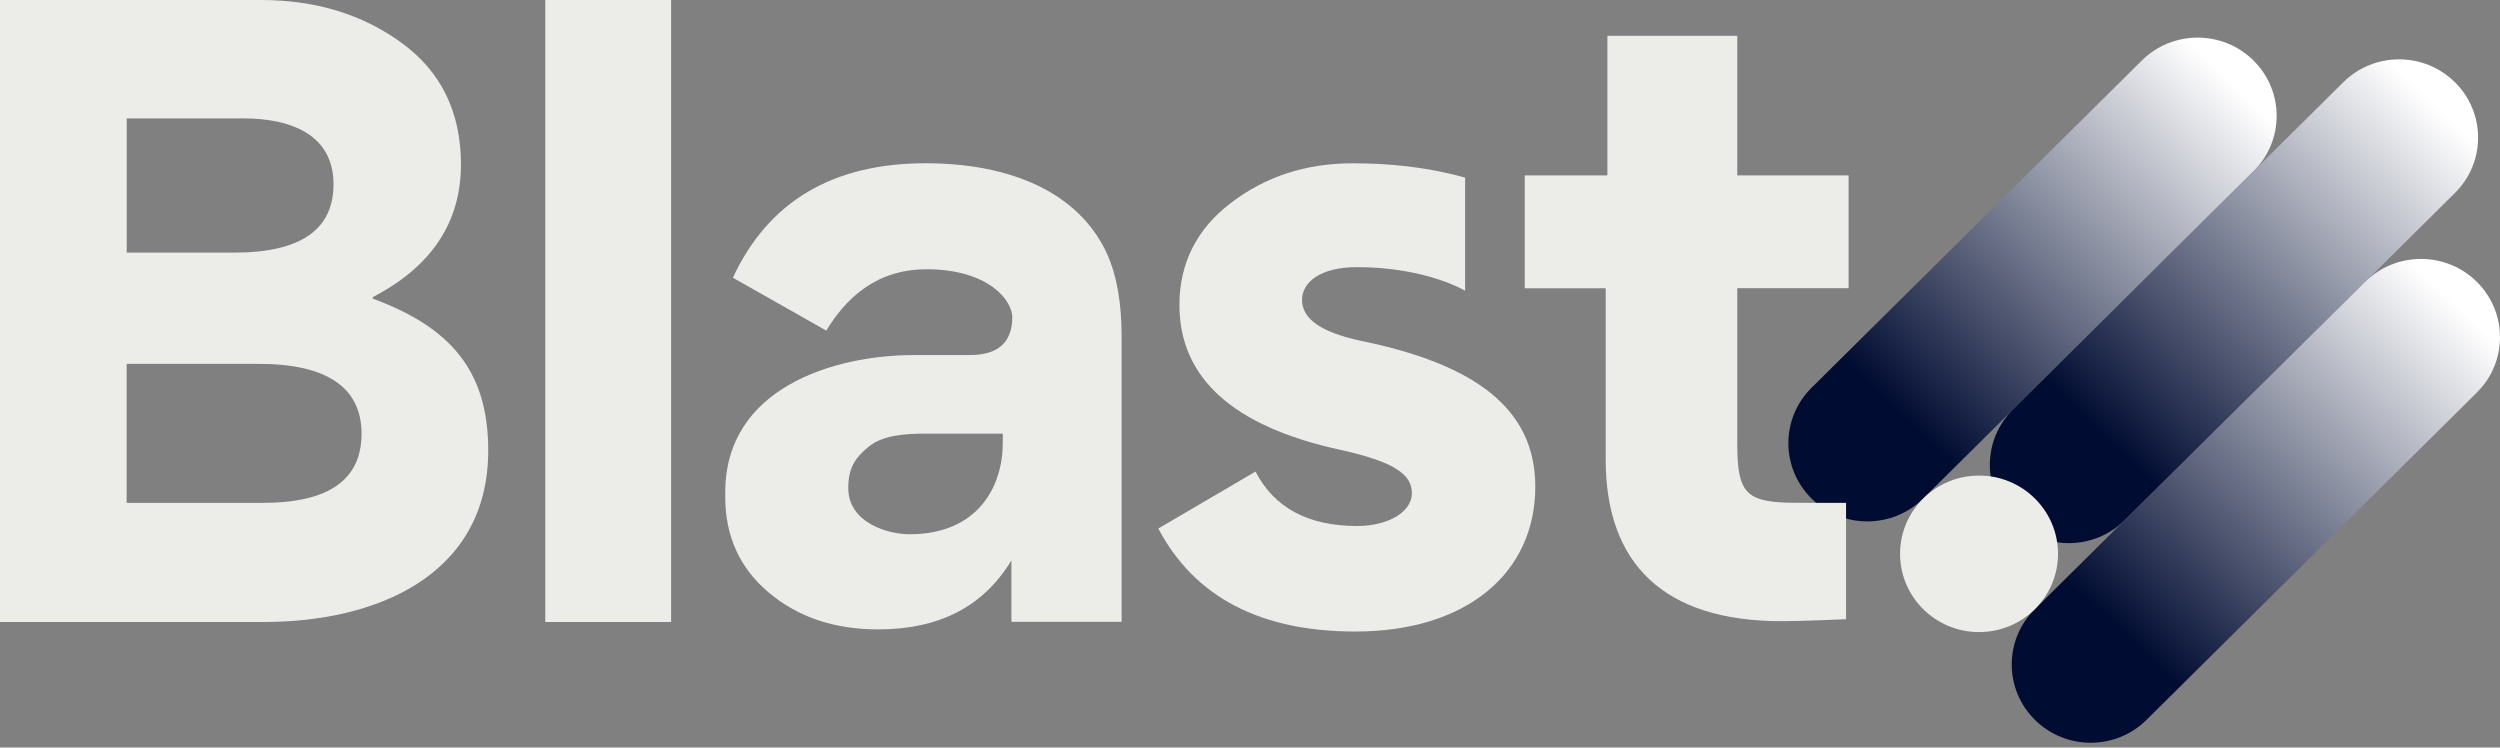 <svg xmlns="http://www.w3.org/2000/svg" width="204" height="61" viewBox="0 0 204 61" fill="none"><rect x="0" y="0" width="204" height="61" fill="#808080" stroke="none"/><g clip-path="url(#clip0_5823_680)"><path d="M183.887 4.939C181.371 2.446 177.289 2.446 174.771 4.939L147.818 31.646C145.303 34.139 145.303 38.184 147.818 40.677C150.334 43.17 154.416 43.17 156.934 40.677L183.887 13.97C186.403 11.477 186.403 7.432 183.887 4.939Z" fill="url(#paint0_linear_5823_680)"></path><path d="M200.323 6.713C197.807 4.219 193.725 4.219 191.209 6.713L164.256 33.419C161.741 35.913 161.741 39.957 164.256 42.451C166.772 44.944 170.854 44.944 173.372 42.451L200.325 15.744C202.841 13.25 202.841 9.206 200.325 6.713H200.323Z" fill="url(#paint1_linear_5823_680)"></path><path d="M202.112 22.999C199.597 20.506 195.514 20.506 192.997 22.999L166.044 49.706C163.528 52.199 163.528 56.244 166.044 58.737C168.56 61.231 172.642 61.231 175.16 58.737L202.112 32.03C204.628 29.537 204.628 25.492 202.112 22.999Z" fill="url(#paint2_linear_5823_680)"></path><path d="M21.589 50.755H0V0H21.26C25.775 0 29.567 1.167 32.774 3.5C35.979 5.833 37.614 9.14 37.614 13.416C37.614 18.149 35.193 21.777 30.42 24.239V24.37C36.765 26.703 39.84 30.267 39.84 36.748C39.84 47.056 30.552 50.751 21.589 50.751V50.755ZM19.823 9.659H10.34V20.614H19.104C24.535 20.614 27.215 18.734 27.215 15.039C27.215 11.151 24.01 9.659 19.823 9.659ZM21.13 29.69H10.334V41.034H21.455C26.819 41.034 29.502 39.153 29.502 35.394C29.502 31.635 26.689 29.692 21.13 29.692V29.69Z" fill="#ECEDE9"></path><path d="M54.764 50.755H44.495V0H54.764V50.755Z" fill="#ECEDE9"></path><path d="M75.57 21.976C71.343 21.976 68.9 24.538 67.425 26.977L59.803 22.661C62.713 16.414 67.98 13.322 75.531 13.322C82.462 13.322 88.053 15.707 90.338 20.718C91.169 22.572 91.522 24.856 91.522 27.397V50.74H82.531V45.728C80.245 49.504 76.639 51.359 71.65 51.359C68.047 51.359 65.067 50.33 62.713 48.337C60.357 46.348 59.181 43.739 59.181 40.579V40.167C59.181 31.651 68.049 28.974 74.565 28.974H79.14C81.425 28.974 82.603 27.945 82.603 25.883C82.603 24.541 80.702 21.969 75.572 21.969L75.569 21.974L75.57 21.976ZM81.828 35.385H75.524C73.79 35.385 72.038 35.516 70.892 36.443C69.736 37.378 69.218 38.244 69.218 39.825C69.218 42.672 72.469 43.595 74.218 43.595C79.831 43.595 81.826 39.658 81.826 36.165V35.387L81.828 35.385Z" fill="#ECEDE9"></path><path d="M150.644 50.527C150.644 50.527 147.153 50.687 145.362 50.687C135.797 50.687 131.025 46.026 131.025 37.501V23.52H124.418V14.314H131.163V2.922H141.761V14.312H150.847V23.518H141.761V36.204C141.761 40.364 142.502 41.03 146.701 41.03C147.595 41.03 150.639 41.036 150.639 41.036V50.527L150.644 50.523V50.527Z" fill="#ECEDE9"></path><path d="M161.49 51.578C165.048 51.578 167.934 48.718 167.934 45.193C167.934 41.667 165.048 38.807 161.49 38.807C157.932 38.807 155.046 41.667 155.046 45.193C155.046 48.718 157.932 51.578 161.49 51.578Z" fill="#ECEDE9"></path><path d="M111.072 27.815C107.829 27.13 106.245 26.037 106.245 24.464C106.245 23.029 107.75 21.798 110.721 21.798C116.384 21.798 119.554 23.724 119.554 23.724V14.496C116.399 13.611 113.318 13.326 110.382 13.326C106.521 13.326 103.21 14.421 100.381 16.607C97.621 18.725 96.241 21.527 96.241 24.878C96.241 30.825 100.585 34.789 109.346 36.702C114.037 37.729 115.21 38.82 115.21 40.256C115.21 41.691 113.417 42.922 110.726 42.922C106.726 42.922 103.967 41.417 102.449 38.48L94.517 43.128C97.482 48.735 102.865 51.533 110.587 51.533C119.691 51.533 125.28 46.751 125.28 39.709C125.28 33.352 120.382 29.73 111.07 27.815V27.811L111.072 27.815Z" fill="#ECEDE9"></path></g><defs><linearGradient id="paint0_linear_5823_680" x1="149.192" y1="39.645" x2="181.629" y2="6.259" gradientUnits="userSpaceOnUse"><stop offset="0.18" stop-color="#010C32"></stop><stop offset="1" stop-color="white"></stop></linearGradient><linearGradient id="paint1_linear_5823_680" x1="165.63" y1="41.418" x2="198.067" y2="8.032" gradientUnits="userSpaceOnUse"><stop offset="0.18" stop-color="#010C32"></stop><stop offset="1" stop-color="white"></stop></linearGradient><linearGradient id="paint2_linear_5823_680" x1="167.418" y1="57.705" x2="199.855" y2="24.319" gradientUnits="userSpaceOnUse"><stop offset="0.18" stop-color="#010C32"></stop><stop offset="1" stop-color="white"></stop></linearGradient><clipPath id="clip0_5823_680"><rect width="204" height="60.609" fill="white"></rect></clipPath></defs></svg>